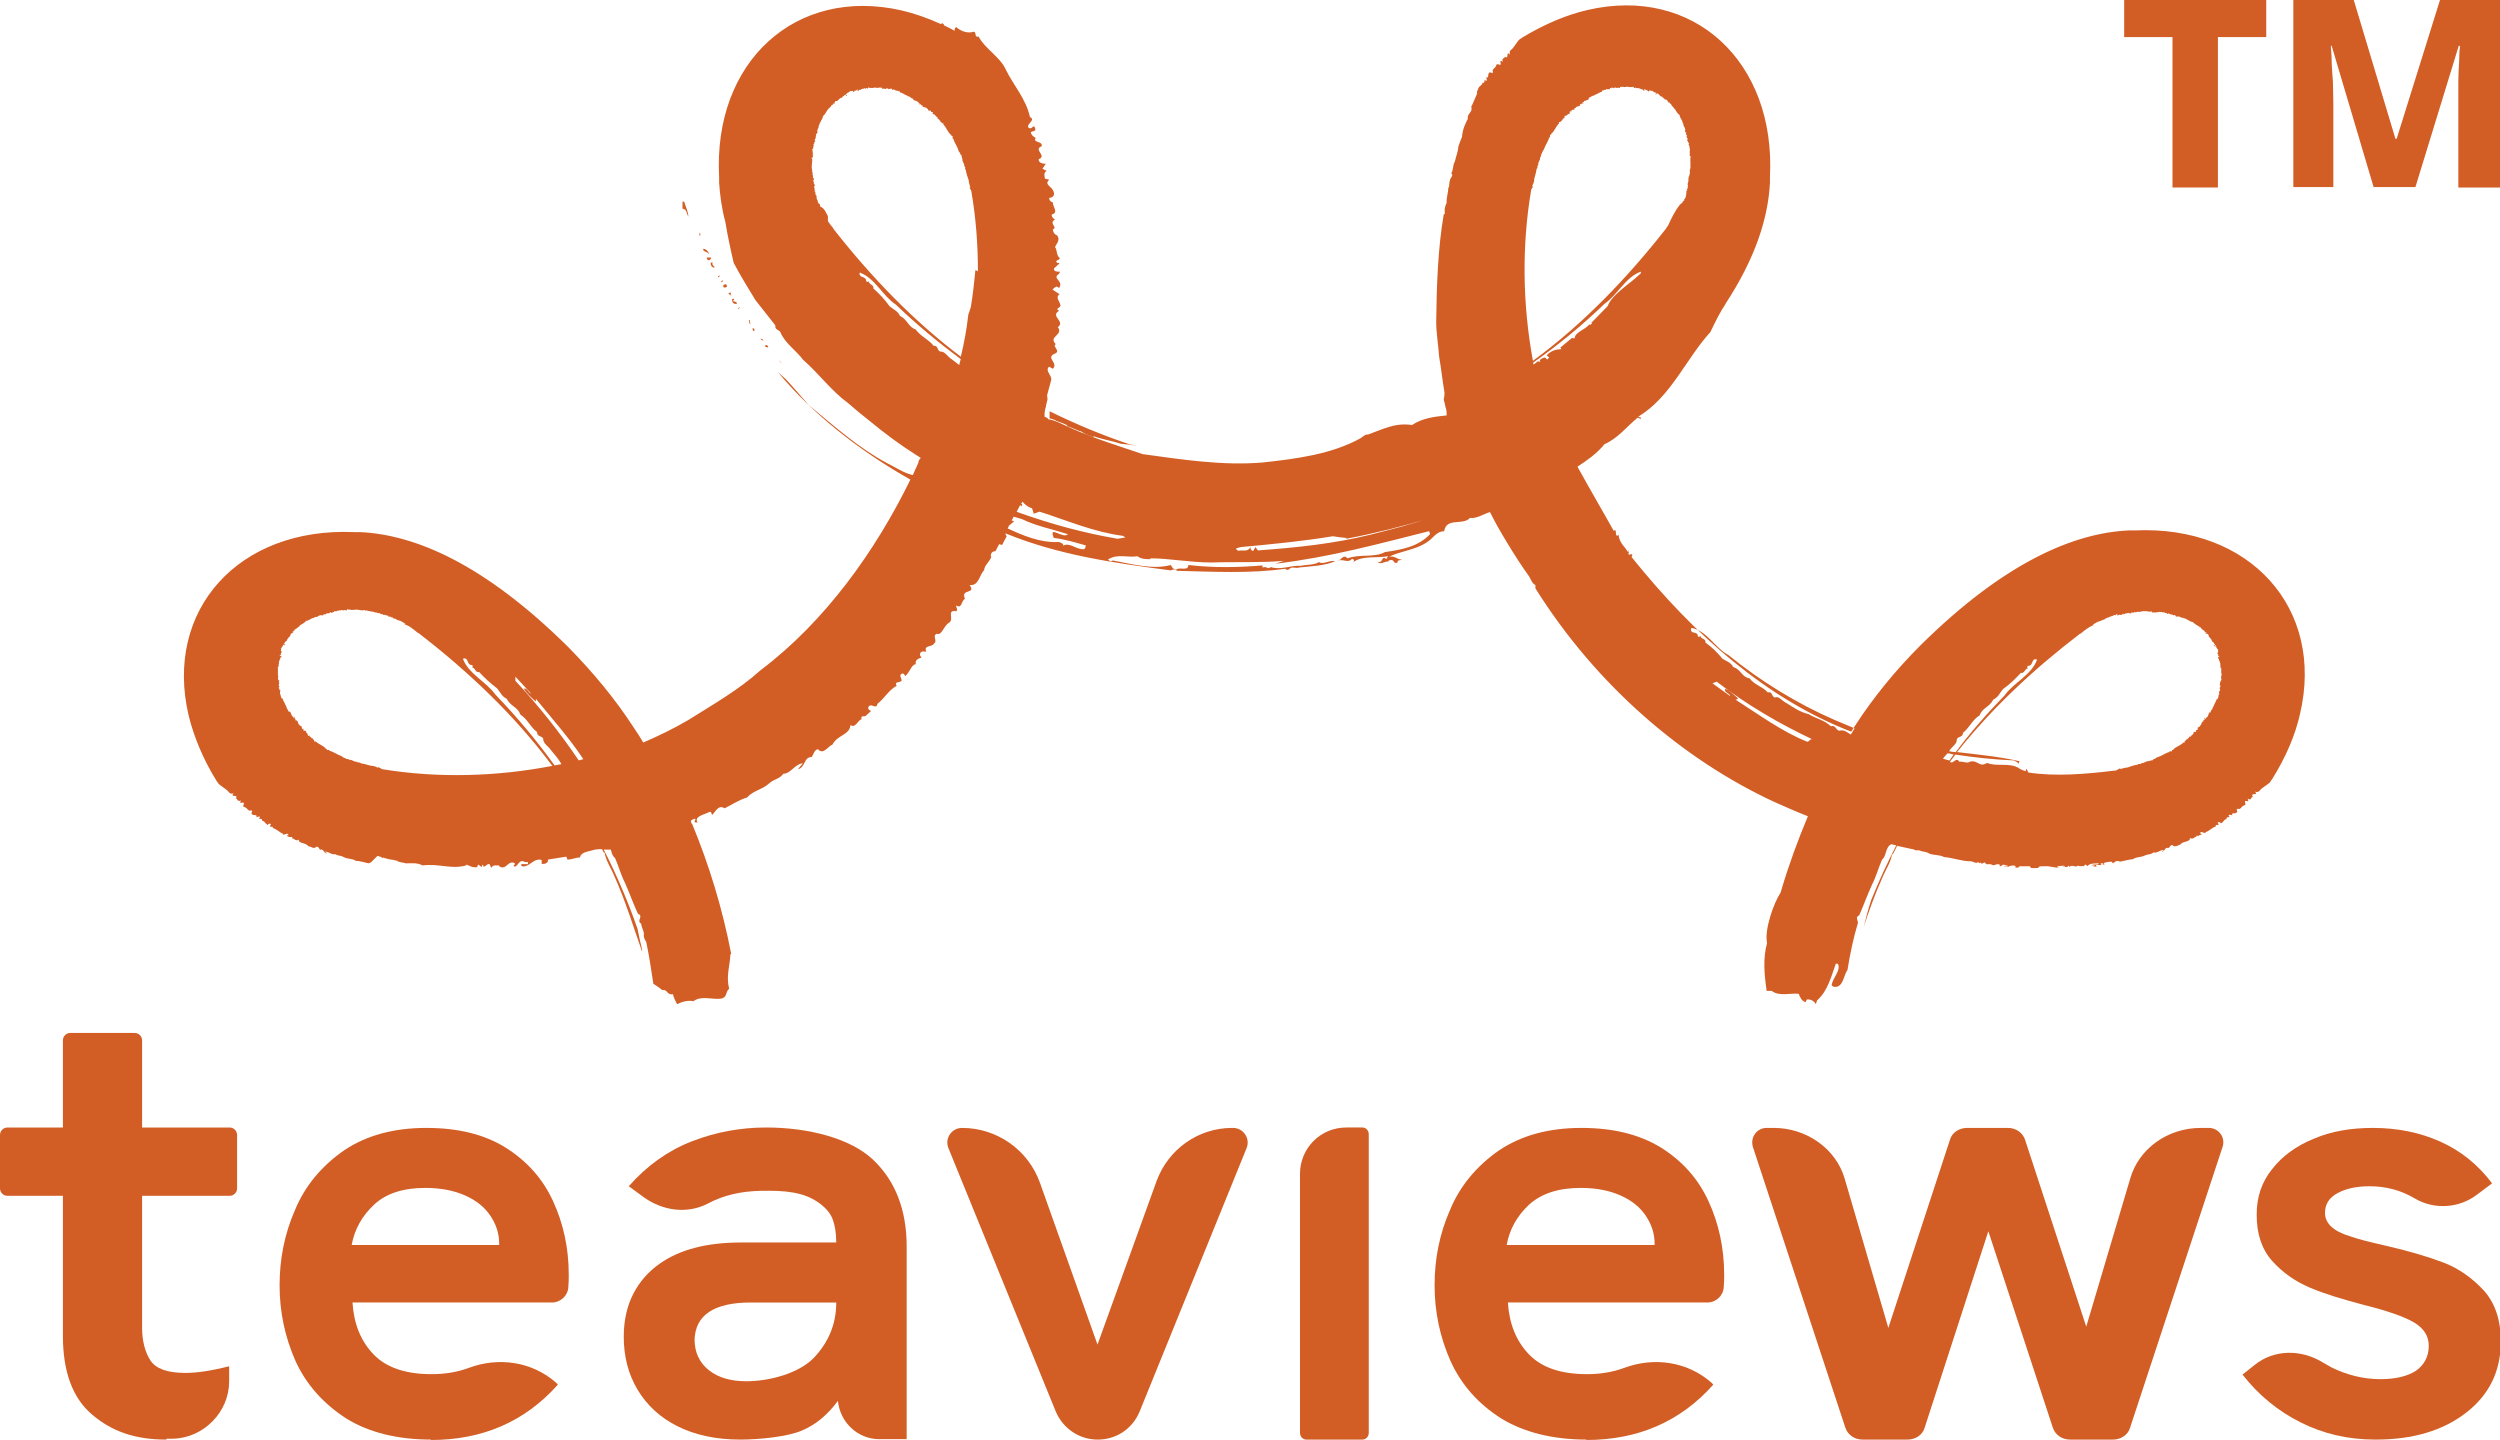 <?xml version="1.0" encoding="UTF-8"?> <svg xmlns="http://www.w3.org/2000/svg" id="_图层_2" data-name="图层 2" viewBox="0 0 60 34.55"><defs><style> .cls-1 { fill: #d25e25; } </style></defs><g id="_图层_1-2" data-name="图层 1"><g><g><path class="cls-1" d="M43.5,17.74h0c-.07-.01-.08.07-.13.06-.6-.24-1.14-.64-1.72-1.01.02,0,.05,0,.06-.03-.09-.08-.2-.19-.31-.23-.02.1.1.09.13.18l-.43-.31.1-.04c.72.55,1.5,1.01,2.31,1.39M46.93,18.05c-.05,0-.1-.01-.15-.02h0c.04-.09.15-.14.18-.24-.01-.14.15-.07.15-.2.17-.14.22-.31.4-.42.07-.19.23-.19.33-.38.12-.06.14-.14.23-.25.18-.13.29-.24.43-.39.09.02.09-.1.17-.11-.02-.01-.02-.05,0-.06.14.01.07-.2.22-.15-.13.37-.56.55-.78.86-.43.44-.82.89-1.18,1.37ZM44.42,17.63c-.07-.04-.14-.11-.24-.1-.12.04-.1-.14-.24-.1-.17-.16-.36-.18-.53-.29-.21-.05-.35-.15-.54-.27-.08-.03-.14-.13-.23-.14-.13.05-.08-.15-.21-.11-.15-.16-.31-.17-.44-.34-.19-.03-.2-.21-.39-.27-.07-.12-.15-.13-.26-.2-.14-.17-.25-.27-.41-.39.01-.11-.11-.07-.12-.16-.01.02-.05.03-.06.02,0-.16-.2-.03-.16-.21.36.05.58.49.89.65.79.64,1.64,1.16,2.53,1.55,0,0,0,0,0,0,0,0,0,0,0,0,.17.07.33.14.5.21-.03.05-.06.1-.09.15ZM46.78,18.25c-.05-.01-.1-.03-.15-.04.03-.04.07-.09.11-.13.05,0,.1.02.15.03-.04.05-.07.09-.1.14ZM50.78,18.49c-.72.09-1.46.15-2.1.05-.02-.03-.02-.07-.06-.09v.06s-.11-.03-.16-.07c-.23-.15-.53-.03-.77-.13-.19.12-.22-.08-.41-.03-.07.05-.17-.01-.26,0-.07-.13-.15.08-.22,0,.04-.06.09-.11.13-.17.46.07.92.12,1.4.14.04.03.08.02.11.08l.03-.06c-.48-.11-.99-.16-1.5-.22.84-1.06,1.85-2,2.95-2.84,0,0,0,0,.01,0l.1-.08c.06-.04.12-.09.18-.11,0,0-.01.01,0,0l.05-.03h-.04c.06-.02.12-.08.18-.08,0-.02.04,0,.04-.02.03-.03.06,0,.08-.04h0s0,.01,0,.01h.01s0-.02,0-.02c.02,0,.03-.01.04,0v-.02s.03.01.04,0c0,0-.01,0-.01,0,.01,0,.03-.02.04-.02h0s.02,0,.02,0h-.01s.04-.02.05-.02c0,0,0,0,0,0h.02s0-.01,0-.01c.02-.02.04-.01.06,0v-.02s.03-.02.05,0h0s-.03,0-.02.02c.01,0,.02,0,.04-.01h0s.04-.02.04,0c.01,0,.03,0,.04-.01h0s.01-.02.02-.02c.01,0,.02,0,.01.02h0s.04-.02.06-.03c0,0,.03,0,.03,0,.02-.01.04-.02.05,0h0s.04,0,.05,0c0,0,0-.01,0-.02h.02s.01,0,.01,0c0,0,.01,0,.02.01,0,0,.02-.03.03-.02.03.02.09-.03.11,0h0c.07-.03.13-.02.2-.02h0s.03.02.04,0v.02s0,0,0,0c0,0,0-.01.01-.01.02.02.03-.03.05-.01-.02.02,0,.02.02.03.01,0,.04,0,.04-.01,0,0,.02,0,.01.02.02,0,.03-.02.04-.02v.02s0,0,0,0c0-.02.03-.02.05-.02,0,0-.01.01,0,0,.02.02.03-.03.04,0h0s0,0,0,0c.01,0,.04-.01.05,0,.02.02.05,0,.07,0,0,0-.02.02-.01.02,0,0,0,0,.01,0,.02,0,.05,0,.06.03l.03-.02s.04.03.07.03h0s.02,0,.02,0l.02.02s.03-.02.05,0c0,.06.09,0,.11.04,0,0,.01,0,.02,0,0,.03.06,0,.07.03h.01s.03,0,.07.03c.05.02.09.06.14.06.04.05.11.08.17.12h0s-.01,0-.02,0c.01.01.04,0,.05.02h-.01s.04.04.05.05h0s.04.02.04.02c-.01.03.03.03.05.05-.01.01-.02-.01-.03,0,0,.02.03.02.05.02h-.01c.06.02.02.08.07.09-.01.03.04.02.02.04,0,0,.02.01.02.01,0,.02,0,.05.04.06,0,.02.03.04.04.06,0,.03-.02,0-.04.01h.02s-.02.02,0,.03c.02,0,0-.01.02-.03,0,0,.03.01.03.02h-.02s0,.02,0,.02h.01s.01-.01.01,0c0,.03.03.06.05.08-.02.01,0,.03,0,.04,0,.02-.01.02-.03.03l.03.04h0s0,0,0,0c0,0,0,.02-.01.02l.04.04s-.02,0-.04,0c0,.02,0,.03.02.04,0,.04.04.08.03.11.03.01,0,.03,0,.05.05,0-.03.05.03.06.01,0,0,.02-.01.03h.01s0,.07,0,.09c.02.03,0,.07,0,.09h-.01s.03.08,0,.1c0,0,.02.01,0,.02,0,0-.01,0-.02-.01-.01.01,0,.02.01.03,0,0,0,0-.01,0,0,0,0,.02.01.02-.04.02,0,.04,0,.07,0,.01-.01.02,0,.02-.06.03.03.05-.02.07,0,0,.03.02,0,.03-.04,0,0,.03-.01.04h0s0,.02,0,.04h0s-.02.02-.02.02c.02.02-.01.03,0,.05-.03,0,0,.03-.02.04,0,0,0,0,0,0,0,0,0,0,0,0,0,0-.01,0-.02,0-.01.05-.05.1-.07.16,0,.01-.01.02-.02.03,0,0,0,0,0,0h0,0s0,.02-.01.03c0,0,0,0,0,.01-.02.03-.05.05-.05.09h-.03s-.02.07-.04.1c0,0,0,0,0,0,0,.01-.02.02-.04.03,0,0,0,.01,0,.02,0,0,0,0,0,0,0,0,0,0,0,0,0,0,0,.01-.01.01,0,0,0-.02-.01-.03-.03,0,0,.03-.01.05,0,0-.01,0-.02,0-.01.01-.02.03,0,.04-.06-.02-.04.06-.08.09-.01.02-.03.01-.02.04-.08-.02-.01.1-.09.07,0,.01.02.05-.02.05-.05-.03-.02.04-.05.05h0s-.02.03-.05.04v.02s-.02,0-.04,0c0,.05-.04.03-.05.07-.03-.02-.03.04-.06.04,0,0,0,.02,0,.03-.01.01-.02,0-.03,0-.07.08-.19.1-.25.18,0,0-.02,0-.02,0,.01.07-.07,0-.07.05-.09.02-.17.09-.27.12-.04,0-.07.06-.12.05.04.04-.08.02-.09.05-.07-.02-.12.06-.18.04-.01.05-.07,0-.09.04-.08.01-.17.04-.25.07h-.02s-.11.02-.15.04c0,0,0-.02,0-.02,0,0,0,0-.01,0-.04.02-.09.05-.13.07ZM24.5,12.75l-.08-.05.08.05ZM18.71,8.65l.05.09-.03-.07h-.02ZM18.62,8.57l-.04-.06.04.06ZM18.44,8.33s-.02-.06-.06-.05c-.05.04.03.07.06.05ZM18.31,8.15s-.04-.03-.06-.02l.05.05s.01-.02.01-.03ZM18.11,7.94s0-.05-.03-.06h-.02s.01.06.01.06h.03ZM17.99,7.77h.02s-.02-.09-.02-.09h-.02s.02.09.02.09ZM17.75,7.39v-.02s-.05.04-.05.04c.02,0,.04,0,.05-.02ZM17.68,7.3c.02-.06-.04-.06-.08-.07-.02-.04.06-.03,0-.06-.02,0-.04.02-.03.03,0,.05.04.11.1.09ZM17.48,7.05l.1.06c-.08,0,0-.16-.1-.06ZM17.45,6.89s0-.05-.03-.07c-.02.01-.04,0-.06.03-.02.05.05.07.08.03ZM17.34,6.76s0-.02.01-.03h-.02s-.03.04-.03.04h.03ZM17.23,6.63l.02.03.03-.05-.05.02ZM17.16,6.41s-.1-.06-.05-.11h-.05c-.02.07.05.15.1.11ZM17.07,6.18h-.11c.01.1.1.07.11,0ZM16.88,5.97c-.03.08.12.06.14.14,0-.04-.05-.13-.14-.14ZM16.8,5.57l-.02.08h.03s-.01-.08-.01-.08ZM16.41,4.84h-.03s0,.17,0,.17c.1,0,.1.12.14.19,0-.12-.06-.22-.1-.36ZM39.38,6.56c-.07.06-.14.13-.22.19h0s0,0,0,0c-.25.2-.52.41-.57.59l-.4.41s.02,0,.02,0c0,.01-.02.02-.03.04h-.04c-.09.12-.34.18-.35.33h-.01s-.05-.01-.05-.01l-.28.23s.02.03.02.04c-.1,0-.25.03-.35.15l.06.05h0s-.01.02-.02.02l-.03.03s-.02-.03-.05-.05c-.02,0-.17.04-.11.11l-.06-.02s-.07.06-.11.08c0-.02,0-.04,0-.05.6-.42,1.17-.89,1.71-1.41.31-.21.5-.64.87-.77,0,0,0,.02,0,.03ZM40.32,4.91c-.13.16-.21.34-.29.51l-.04.05s0,.01,0,.01c-.95,1.21-2,2.3-3.2,3.18-.25-1.36-.27-2.77-.04-4.11.01-.02.03-.05.04-.07,0,0,0,0,0-.01,0,0-.02,0-.02,0,.02-.04.05-.1.05-.15v-.02c.02-.08.05-.17.06-.25.04-.02,0-.08.04-.09-.02-.07.06-.12.04-.18.04-.02.02-.13.05-.09-.01-.05.04-.08.05-.12.03-.09.1-.18.12-.27.05,0-.01-.08.05-.07,0,0,0-.02,0-.02.08-.06.11-.18.19-.25,0,0-.02-.01,0-.03,0,0,.02,0,.03,0,0-.03.06-.03.04-.06.04,0,.02-.05.07-.05,0-.01-.03-.04,0-.04h.02s.05-.03.05-.04h-.01s.08,0,.05-.05c0-.03.03-.01.05-.02-.03-.07.09,0,.07-.08.02.01.02,0,.04-.02.03-.03.1,0,.09-.07.02,0,.03,0,.04,0,0,0,0-.01,0-.02.01,0,.04.01.05-.01-.01,0-.03,0-.03-.01,0-.01,0-.01.01-.01,0,0,0,0,0,0,0,0,0,0,0,0,0,0,.02,0,.02,0,0-.01.01-.03.03-.03,0,0,0,0,0,0,.03-.01.07-.02.09-.04v-.03s.06-.03.09-.05c0,0,0,0,.01,0,0,0,.02-.01.03-.01h0s0,0,0,0c0,0,0,0,0,0,0,0,.02-.01.03-.02.05-.01.1-.06.16-.07,0,0,0-.01,0-.02,0,0,0,0,0,0,0,0,0,0,0,0,0-.02.04,0,.04-.02.02.01.03-.02.05,0,0,0,0-.03.02-.02h0s.04.01.04,0h0s.03.02.04-.02c.01-.02.02,0,.03,0,.02-.06.04.03.07-.02,0,.02.01,0,.02,0,.03,0,.05.03.07,0,0,0,.01.01.02.01,0,0,0,0,0-.01,0,0,.01.02.03.01,0,0-.01-.01,0-.02,0-.01.01,0,.02,0,.02-.02.06,0,.09,0h.01s.06-.02.09,0c.02,0,.06,0,.09,0h0s.02-.02.03,0c0,.06.05-.02.06.03.01,0,.04-.02.05,0,.03-.01.07.03.11.03,0,.02.02.03.04.02.01-.01-.02-.02,0-.04l.04.04s.02-.02.03-.01h0s-.01.01-.01.01l.04.03s0-.03.03-.03c.01,0,.03.03.04,0,.03.02.05.04.08.05,0,0,0,0,0,.01h-.01s.02,0,.02,0v-.02s.02.02.03.03c-.01,0-.02,0-.03.02,0,.01.01,0,.02,0v.02s0-.03.02-.04c.02,0,.04.03.06.04,0,.03.04.03.06.04,0,0,0,.02.01.02.03-.02.01.03.04.02,0,.05.08.01.08.07h.01s0,.03.02.04c.01,0-.01-.02,0-.03.02.01.02.06.05.05l.02.04h0s.03.03.04.05h.01s0,.02.02.04c0,0,0-.02,0-.02h0c.03.06.07.13.12.16,0,.05.04.09.06.14.02.03,0,.04.03.07h0s0,.07.03.08c0,0,0,.02,0,.02.04.03-.02.11.04.11.01.01-.02.03,0,.05l.02.02-.02.02h.01s0,.05.03.06l-.02.03s.02.04.03.06c0,0,0,0,0,.01,0,.01.02-.01.02-.01,0,.02-.03.05,0,.07.01.01,0,.04,0,.05,0,0,.01,0,.02,0h0s-.02.04,0,.05c0,0,0,0,0,0,0,.02,0,.04-.02.05h0s.02,0,.02,0c0,.02-.01.03-.02.04,0-.01.02,0,.02.01-.01,0,0,.03-.01.04.01.01,0,.04.03.02.02.02-.03.03-.01.05,0,0-.01,0-.01.01h0s.02,0,.02,0c-.02.01,0,.02-.02.04h.01c0,.07,0,.12,0,.2h-.01s-.01.08,0,.11c0,.01-.01.03-.02.03,0,0,0,0,.01.02h-.01s0,.03,0,.03c0,0-.01,0-.02,0,0,0,.02.04,0,.05h0s0,.02,0,.04c.01,0,0,.02,0,.03-.02.02,0,.06-.03.06h0s.02,0,.02.02c0,0,0,.02,0,.02h0s0,.02-.01.03c.01,0,.01.02,0,.04h-.01s0,.02-.01.03c0,0,.01-.01.01-.02h0s0,.03,0,.04h-.02s.01.04,0,.06h0s0,.01,0,.01c0,0,0,0,0,0,0,.01,0,.04-.01.05h0s0,.01,0,.01h0s0,.04-.02.05c0,0,0-.01,0-.01-.01,0,0,.02,0,.03h-.02s0,.02,0,.04h-.02s0,.01,0,.01h0s0,0,0,0c-.02,0-.02.02-.02.03ZM34.37,12.41c-.47.17-.96.29-1.47.42-.89.22-1.76.31-2.71.38l-.06-.08-.05.09c-.05,0-.07-.04-.07-.09-.06.13-.19.06-.29.09-.03-.02-.06-.03-.05-.06l.11-.03h0c.75-.07,1.48-.14,2.21-.26.11.02.21.03.32.04,0,0,0,.01,0,.02.64-.12,1.37-.3,2.06-.51ZM13.26,18.38c-1.34.26-2.75.3-4.09.08-.03-.02-.06-.03-.08-.05,0,0,0,0-.01,0,0,0,0,.02,0,.02-.04-.02-.1-.05-.15-.05h-.02c-.08-.02-.17-.05-.25-.06-.02-.04-.08,0-.09-.04-.07.02-.12-.06-.18-.04-.02-.04-.13-.01-.09-.05-.05.02-.08-.04-.12-.05-.09-.03-.18-.1-.27-.12,0-.05-.08.01-.07-.05,0,0-.02,0-.02,0-.06-.08-.18-.11-.25-.18,0,0-.01.02-.03,0,0,0,0-.02,0-.03-.03,0-.03-.06-.06-.04-.01-.04-.05-.02-.05-.07-.01,0-.04.03-.04,0v-.02s-.03-.05-.04-.05h0s0-.06-.05-.04c-.03,0-.01-.03-.02-.05-.07.03,0-.09-.09-.07.01-.02,0-.02-.02-.04-.03-.03-.01-.1-.08-.09,0-.02,0-.03,0-.04,0,0-.01,0-.02,0,0-.01.01-.04-.01-.05,0,.01,0,.03-.01.03-.01,0-.01,0-.01-.01,0,0,0,0,0,0,0,0,0,0,0,0,0,0,0-.02,0-.02-.01,0-.03-.01-.04-.03,0,0,0,0,0,0-.01-.03-.02-.07-.04-.09h-.03s-.03-.06-.05-.09c0,0,0,0,0-.01,0,0-.01-.02-.01-.03h0s0,0,0,0c0,0,0,0,0,0,0,0-.01-.02-.02-.03-.01-.05-.06-.1-.07-.16,0,0-.01,0-.02,0,0,0,0,0,0,0,0,0,0,0,0,0-.02,0,0-.04-.02-.04.01-.02-.02-.03,0-.05,0,0-.03,0-.02-.02h0s0-.04,0-.05h0s.03-.03-.01-.04c-.02-.01,0-.02,0-.03-.06-.02.03-.04-.02-.07.01,0,0-.01,0-.02,0-.03.03-.05,0-.07,0,0,.01-.01.01-.02,0,0,0,0-.01,0,0,0,.02-.01.01-.03,0,0-.01.01-.02.01-.01,0,0-.01,0-.02-.02-.02,0-.06,0-.09h-.01s0-.07,0-.1c0-.02,0-.06,0-.09h.01s-.03-.02-.01-.03c.06,0-.02-.05.03-.06,0-.01-.02-.04,0-.05-.01-.03.03-.07.03-.11.02,0,.03-.02.02-.04-.01-.01-.02.02-.04,0l.04-.04s-.02-.02-.01-.02h0s0,0,0,0l.03-.04s-.03,0-.03-.03c0-.01.03-.03,0-.04.02-.03.04-.05.05-.08,0,0,0,0,.01,0h.01s0,0,0,0h-.02s.02-.02.03-.03c0,.01,0,.02.02.03.01,0,0-.01,0-.02h.02s-.03,0-.04-.02c0-.02.03-.04.04-.06.03,0,.03-.04.04-.06,0,0,.02,0,.02-.01-.02-.03.03-.01.02-.04.05,0,.01-.08.07-.08h-.01s.04-.02.05-.04c0-.01-.02.01-.03,0,.01-.02.06-.02.05-.05l.04-.02h0s.03-.03.05-.04h-.01s.04-.01.05-.03c0,0-.02,0-.02,0h0c.06-.04.13-.07.17-.12.05,0,.09-.04.14-.06.03-.02.04,0,.07-.03h.01s.06,0,.07-.03c0,0,.02,0,.02,0,.03-.04.11.02.11-.04.01-.01.03.02.05,0l.02-.02h.02s0,0,0,0c.03,0,.05,0,.07-.03l.03.02s.04-.02.06-.03c0,0,0,0,.01,0,.01,0-.01-.02-.01-.02.02,0,.05.03.07,0,.01-.01.04,0,.05,0,0,0,0-.01,0-.02h0s.03.03.04,0c0,0,0,0,0,0,.02,0,.04,0,.05.02h0s-.01-.02-.01-.02c.02,0,.03.01.04.02-.01,0,0-.02.01-.02,0,.01.03,0,.04.01.01-.01.04,0,.02-.03.02-.02.03.03.05.01,0,0,0,.01.01.01h0s0-.02,0-.02c.01.02.02,0,.04.02h0c.07,0,.13-.02.2,0h0s.07.02.11,0c.01,0,.03.01.03.02,0,0,0,0,.02-.01h.01s.02,0,.02,0c0,0,0,.01,0,.02,0,0,.04-.02.05,0h0s.03,0,.05.01c0-.01.02,0,.03,0,.02.02.06,0,.06.03h0s0-.01.01-.01c0,0,.02,0,.02,0h0s.03.02.04.02c0-.01.02-.01.04,0h0s.02.02.04.03c0,0-.01-.01-.02-.01h0s.03,0,.05,0v.02s.04-.01.06,0h0s.02.01.02.01c0,0,0,0,0,0,.01,0,.04,0,.05.01h-.01s.02.02.02.02h0s.03,0,.04,0c0,0-.01,0-.01,0,0,.01.02,0,.03,0v.02s.02,0,.04,0v.02s.01,0,.01,0h0s0-.01,0-.01c.02.04.05,0,.08.04,0,.02.03,0,.04.02.06,0,.13.06.18.09h-.04s.05.02.05.02c0,0,0,0,0,0,.07.02.12.07.18.11l.1.08s.01,0,.01,0c1.22.94,2.31,1.98,3.2,3.17ZM13.47,18.34c-.05.01-.1.02-.16.03-.43-.6-.9-1.16-1.42-1.7-.22-.31-.65-.5-.78-.86.15-.05.08.16.22.15.02.01.02.05,0,.06.08,0,.07.13.17.11.14.15.26.26.43.39.09.11.11.19.23.25.1.19.26.19.33.38.18.12.23.29.4.42,0,.14.16.07.15.2.03.1.13.15.18.23.1.12.18.21.25.33ZM14,18.22s-.07.02-.11.03c-.46-.68-.97-1.32-1.52-1.91v-.1s.38.41.38.41c-.08-.03-.1-.15-.18-.12.07.11.19.22.28.3.02,0,.01-.04.01-.06.4.49.81.95,1.14,1.45ZM23.06,8.61c-.01.05-.03.1-.04.15-.06-.04-.11-.09-.18-.14-.08-.04-.13-.15-.23-.18-.14.01-.07-.15-.2-.14-.14-.17-.31-.22-.43-.39-.19-.07-.19-.23-.38-.33-.06-.12-.14-.14-.25-.23-.13-.18-.24-.29-.39-.43.02-.09-.1-.08-.11-.17-.01.02-.05.02-.06,0,0-.09-.08-.09-.13-.12-.01-.01-.02-.03-.03-.04,0-.01,0-.03,0-.05.37.13.55.56.87.77.5.48,1.02.91,1.56,1.31ZM23.41,6.48c-.03.3-.06.59-.11.89l-.06.18c-.04.35-.1.68-.18,1.01-1.14-.86-2.15-1.91-3.06-3.07,0,0,0,0,0-.01l-.08-.1s-.03-.05-.05-.07c0-.04,0-.08,0-.12-.05-.09-.08-.19-.18-.23,0,0,0,0,0,0-.02-.03,0-.06-.03-.07h0s0,0,0,0h0s-.02-.01-.02-.01c0-.02-.01-.03,0-.04h-.02s.01-.03,0-.04c0,0,0,.01,0,.01,0-.01-.02-.03-.02-.04h0s0-.03,0-.03h0s0-.03-.01-.04c0,0,0,0,0,0v-.02s-.01,0-.01,0c-.02-.02-.01-.04,0-.06h-.02s-.02-.03,0-.05h0s0,.03.01.03c0-.01,0-.02-.01-.03h-.01s0-.03,0-.03c0-.01,0-.03-.01-.04h0s0,0,0-.02c0-.01,0-.02.02-.01h0s-.01-.05-.03-.07c0,0,0-.03,0-.03-.01-.02-.02-.04,0-.05h0s0-.04,0-.05c0,0-.01,0-.02,0v-.02s0-.01,0-.01c0,0,0-.01.01-.02,0,0-.03-.02-.02-.03.02-.03-.03-.09,0-.11h-.01c-.02-.08,0-.13,0-.21h.01s0-.02-.02-.03h.02s0,0,0,0c0,0-.01,0-.01-.01.02-.02-.03-.03-.01-.05.02.02.02,0,.03-.02,0-.01,0-.04-.01-.04,0,0,0-.02.02-.01,0-.02-.02-.03-.02-.04h.02s0,0,0,0c-.02,0-.02-.03-.02-.05,0,0,.01.01,0,0,.02-.02-.03-.03,0-.04h0s0-.02.02-.01c0-.01-.01-.04,0-.05.02-.02,0-.05,0-.07,0,0,.02.02.02.01,0,0,0,0,0-.01,0-.02,0-.05.03-.06l-.02-.03s.03-.04.03-.07h.01s-.02-.01-.02-.01l.02-.02s-.02-.03,0-.05c.06,0,0-.09.04-.11,0,0,0-.01,0-.02.03,0,0-.06.03-.07h0s0-.04.03-.08c.02-.05.06-.09.06-.14.05-.04.08-.11.12-.17h0s0,.02,0,.03c.01-.01,0-.04.02-.05h.01s.02-.03.04-.04h0s.02-.04.02-.04c.03.01.03-.03.05-.05.01.01-.01.02,0,.03.02,0,.02-.03.02-.05h.01c0-.05.07,0,.08-.06.03.01.02-.04.04-.02,0,0,.01-.02.01-.02.02,0,.05,0,.06-.04.02,0,.04-.03.06-.04.03,0,0,.02.01.04v-.02s.02.02.03,0c0-.02-.01,0-.03-.02,0,0,.01-.03.02-.03v.02s.02,0,.02,0h-.01s0-.02,0-.03c.03,0,.06-.03.08-.05.01.02.03,0,.04,0,.02,0,.02.01.03.03l.04-.03h-.01s0-.01,0-.01c0,0,.02,0,.03.01l.04-.04s0,.02,0,.04c.02,0,.03,0,.04-.02.04,0,.08-.04.11-.03.01-.03.03,0,.05,0,0-.05.05.03.06-.03,0-.01.02,0,.03.01h0s.06,0,.09,0c.03-.02.07,0,.09,0h.01s.07-.02.09,0c0,0,.01-.02.02,0,0,0,0,.01,0,.02.01.01.02,0,.03-.01,0,0,0,0,0,.01,0,0,.02,0,.02-.01.02.04.04,0,.07,0,.01,0,.02.01.02,0,.03.06.05-.03.07.02,0,0,.01-.03.03,0,0,.04.03,0,.04.01h0s.03,0,.04.02h0s.01,0,.02.01c.02-.02.03.01.05,0,0,.03.03,0,.04.02,0,0,0,0,0,0,0,0,0,0,0,0,0,0,0,.01,0,.02.05,0,.1.05.16.07.01,0,.02.01.03.02,0,0,0,0,0,0h0s0,0,0,0c.01,0,.02,0,.03.01,0,0,0,0,.01,0,.03.02.05.05.09.05v.03s.07.02.1.04c0,0,0,0,0,0,.01,0,.02.02.03.03,0,0,.01,0,.02,0,0,0,0,0,0,0,0,0,0,0,0,0,0,0,.01,0,.01.01,0,0-.02,0-.03.01,0,.03.03,0,.05.01,0,0,0,.01,0,.02.01.01.03.01.04,0-.02.07.06.04.09.07.02,0,.01.03.04.02-.02.08.1.01.07.08.01,0,.05-.02.05.02-.03.05.04.02.05.05h-.01s.04.02.05.05h.02s0,.02,0,.04c.05,0,.03.04.07.05-.02.03.04.03.04.06,0,0,.02,0,.03,0,.01.01,0,.02,0,.03.08.07.1.19.19.25,0,0,0,.02,0,.02.07-.01,0,.07.05.07.02.09.09.17.12.27,0,.04.06.07.05.12.04-.04.02.08.05.09-.02.07.06.12.04.18.05.01,0,.07.04.09.01.08.04.17.07.25v.02s.02.11.04.15c0,0-.02,0-.02,0,0,0,0,0,0,.01.01.02.03.04.04.07.11.63.16,1.28.16,1.93ZM26.24,10.49c-.06-.02-.12-.05-.18-.07-.04-.02-.08-.04-.12-.07,0,0-.01,0-.02,0-.11-.05-.2-.08-.3-.12,0,0-.01-.02-.02-.03-.08-.04-.17-.07-.25-.1-.04-.03-.1-.04-.16-.06,0-.06,0-.11,0-.17.61.3,1.25.57,1.91.79.06.01.12.03.19.04-.13-.02-.26-.04-.39-.05-.21-.07-.43-.1-.65-.18ZM24.4,12.28l.08-.15s.03,0,.05.02v-.05s-.02-.01-.02-.01l.03-.05c.06.07.13.13.23.16l.04.13.14-.05c.66.21,1.3.49,2,.58l.06.04-.19.03c-.82-.14-1.62-.36-2.4-.64ZM24.18,12.69l.04-.08s.09-.07.12-.1c-.01,0-.04-.01-.06-.02l.05-.09c.07.02.14.04.2.06.35.17.73.24,1.1.36-.12.13-.47-.24-.34.09.26.03.52.11.77.18-.01.03,0,.06-.04.09-.19.02-.35-.18-.51-.08.05-.05-.11-.11-.15-.09-.39.01-.8-.15-1.18-.33h0ZM9.06,20.54s.06.02.09.03c.01.01.03.02.04.03,0,0,0-.01,0-.02.06.02.13.04.19.05,0,0,0,0,0,0h.02c.06.01.12.03.18.04-.03,0-.08,0-.07,0h0s.14.03.14.03h0s.06.01.09.02c.14,0,.27-.02.4.05.41-.05.68.1,1.05,0v-.02c.09.03.15.08.26.06.02-.01,0-.04.03-.06l.08.06s.01-.05.03-.06c.02.13.09-.04.16-.01l.04.09c.04-.09.14-.05.19-.06v.02c.17.11.2-.14.36-.08.06.04-.06.06.01.09.09-.01.11-.2.25-.11h.07s0,.05,0,.05h-.16c-.01.06.05.06.09.05.14-.03.23-.2.4-.15v.09c.08.02.17-.03.15-.1l.44-.07.03.07c.11,0,.19-.05.3-.05.02-.13.19-.14.29-.17.08-.03.16-.03.24-.03.01.03.03.06.04.08h.02c.03.2.16.38.24.58.26.58.45,1.2.66,1.8,0-.02,0-.04,0-.05-.04-.17-.08-.34-.11-.5-.23-.66-.5-1.29-.81-1.9.06,0,.11,0,.17,0,.02.08.04.16.1.2.1.23.13.38.24.6.12.27.19.48.31.74.15.06-.05.17.08.24,0,.09.08.19.06.27,0,.07.03.12.06.17.07.33.12.67.17,1,.07.05.13.08.21.15.14-.02.11.13.26.1.02.09.06.16.1.24.12-.06.27-.1.39-.07.19-.14.43-.04.65-.06.18-.03.11-.16.21-.24-.08-.31.02-.55.03-.83,0,0,.01,0,.02,0-.21-1.09-.53-2.14-.94-3.13,0,0,0,0,0,0h-.01s-.02-.05-.02-.07c.03-.03.07-.05.11-.05.01.04-.05.06,0,.09h.05c-.09-.15.17-.19.28-.25.06-.03.05.04.07.07.08-.07.15-.26.3-.16.18-.09.36-.21.54-.26.15-.17.35-.18.52-.33.11-.11.26-.11.35-.24.18,0,.28-.24.47-.25l-.12.14c.18-.03.14-.3.33-.29.05-.07.06-.17.15-.19.13.15.24-.07.35-.11.11-.23.42-.23.43-.47.12.09.18-.12.27-.14-.04-.11.08-.04.11-.09l.12-.11s-.09-.01-.07-.09c.07-.12.19.08.22-.08.16-.12.27-.33.46-.43-.07-.12.09-.06.12-.13,0-.05-.07-.12,0-.16.04-.02.08.02.08.06.12-.09.15-.28.26-.29-.03-.11.08-.14.14-.16-.02-.02-.05-.05-.04-.09.03-.08.1-.05.15-.05-.07-.17.15-.1.19-.2.09-.06-.06-.19.07-.23.11.05.16-.19.28-.26.15-.08-.07-.32.18-.28.05-.04-.01-.09,0-.14.14.09.11-.1.21-.16-.12-.25.28-.1.11-.33.22.03.23-.23.35-.36,0-.1.13-.2.17-.31-.04-.08.04-.15.1-.14l.09-.17s.04.01.07.02c.04-.07.07-.14.11-.21-.02-.03-.03-.05-.03-.07,1.27.52,2.59.71,3.97.89.05-.03.11-.03.15.01.86.02,1.75.07,2.6-.05.02.04.08.03.1,0,.05-.06.17,0,.23-.03.28-.03.62-.04.86-.15-.11-.04-.28.09-.39.02-.09.07-.31.06-.43.09-.23-.02-.48.11-.72.03-.09.07-.08-.03-.2.01v-.05c-.58.05-1.18.06-1.78-.01,0,.15-.19.05-.27.1-.06.04-.13-.05-.15-.1-.45.12-.95-.03-1.4-.11,0,.02-.03.02-.05.02l-.06-.04c.23-.15.47-.04.71-.08.09.07.2.07.31.07v-.02c.45,0,.96.1,1.47.1.56-.02,1.16.01,1.73-.04-.07.02-.13.05-.2.07,1.33-.16,2.48-.48,3.68-.78.03.01.02.05.03.07-.28.3-.67.37-1.08.43-.26.14-.6.04-.9.15-.11-.12-.16.07-.24.06.14-.06.25.07.35-.05l.05.03s-.01.02-.02.05c.22-.16.54-.09.83-.14,0,.02-.03.04-.04.07-.12-.11-.07.12-.21.06.07.09.18-.02.25,0,.02-.04.06-.04.1-.04.05.02.05.1.13.06,0-.08.06-.03.11-.08-.09.04-.18-.11-.33-.05.27-.14.64-.17.9-.34.17-.09.24-.28.44-.28.05-.34.45-.13.62-.32.17.02.31-.09.48-.14.12.24.25.47.39.7h0c.18.3.36.58.56.86.04.08.07.16.14.19h0s0,.08,0,.08c1.48,2.36,3.57,4.12,5.72,5.12.27.12.54.24.82.35-.24.57-.46,1.17-.64,1.78h0s-.01.04-.02.06c-.16.24-.39.89-.32,1.2-.1.37-.07.74-.01,1.15h.12c.18.14.44.05.65.07.03.08.07.18.17.2l.02-.06c.08-.02.18.03.22.11l.03-.09c.26-.23.34-.58.45-.88h.05c.08.17-.13.33-.15.52l.04.03c.24.05.24-.27.34-.4.06-.38.14-.76.25-1.13h0s0,0,0,0h0s0-.01,0-.01c0-.06-.07-.13.03-.17.12-.27.19-.48.31-.74.11-.22.14-.37.24-.6.11-.08.07-.29.22-.37h0s.08.02.12.03c-.22.43-.42.86-.6,1.31-.07.21-.13.44-.18.64.13-.39.27-.78.44-1.16.08-.2.21-.38.24-.58h.02c.03-.06.07-.13.1-.2.12.03.25.05.37.08.03,0,.06.02.08.03.02-.01.06,0,.09,0,.07.04.16.02.24.08.12.04.24.02.35.08.24.02.41.1.63.1h0c.05,0,.1.04.16.04.01,0,0-.02.02-.02l.05.03s0-.02.02-.02c.02.06.05,0,.1,0l.03.04s.08,0,.11,0h0c.1.07.11-.03.21.01.04.02-.03.02.01.04.05,0,.05-.07.14-.02h.04s0,.03,0,.03h-.1s.03.01.06.01c.08,0,.12-.06.23-.03v.04c.05.01.1,0,.09-.03h.26s.02.04.02.04c.07.01.11,0,.18,0,0-.05.1-.04.16-.04.12-.01.23.04.33.03l-.04-.03c.07,0,.15-.03.2,0h-.08c.06.01.15.04.14-.01,0,0,.02,0,.03,0,0,0,0,.02.01.03.04-.08.17.03.2-.04.05.04.1,0,.14.02.01-.01.02-.03.04-.04.03,0,.02.04.06.03.03-.06.17-.06.26-.06-.02.06-.13,0-.17.05h.08s-.04.03-.04.03h0s.14-.01.14-.01h0s-.05,0-.07,0c-.03-.06.1-.01.13-.04l-.03-.02s.04-.02.07-.01c0,.02-.03.02,0,.03h.03c-.06-.06.09-.06.15-.07.04,0,.03.02.05.04.04-.02.08-.09.17-.04.1-.02.21-.05.31-.06.08-.06.2-.04.29-.09.06-.03.15-.02.2-.07.11.02.16-.07.26-.06l-.07.04c.11,0,.06-.11.18-.09.03-.02.03-.06.08-.07.09.07.14,0,.2-.01.05-.09.24-.05.23-.16.08.05.1-.03.16-.03-.03-.05.05,0,.06-.03l.07-.03s-.06-.01-.04-.04c.03-.04.12.05.13-.01.09-.03.15-.11.25-.14-.05-.05.05-.02.06-.04,0-.02-.05-.06,0-.06.02,0,.05.02.05.03.07-.02.07-.1.14-.1-.02-.05.04-.05.08-.05-.02-.01-.03-.02-.03-.04.01-.03.06-.01.09,0-.05-.08.08-.03.1-.07.05-.02-.04-.08.03-.09.07.03.08-.06.15-.08.09-.02-.06-.14.09-.1.03-.01-.01-.04,0-.06.09.05.06-.03.12-.05-.08-.11.16-.01.05-.12.06.02.09,0,.11-.02.05-.08.22-.15.27-.23,0-.01,0-.03.02-.03.35-.56.57-1.09.68-1.58.6-2.54-1.2-4.54-3.97-4.41-.05,0-.09,0-.14,0h0c-1.3.06-2.97.75-5,2.76-.6.6-1.13,1.25-1.57,1.93-.03.05-.06.09-.09.14-2.04-.79-3.77-2.32-5.27-4.19,0-.02.01-.04.02-.05-.03-.06-.08.04-.1-.04.03-.01.02-.11.01-.06,0,.01,0,.02-.01.04-.06-.11-.23-.25-.23-.42-.12.08-.02-.18-.12-.1-.21-.38-.54-.94-.87-1.54.23-.15.46-.31.65-.54.32-.14.53-.42.8-.64.02.02.05.02.07.04v-.04s-.04-.01-.06-.02c.79-.48,1.15-1.4,1.73-2.03.12-.25.23-.48.38-.7l-.03.04c.74-1.12,1.04-2.1,1.08-2.93h0s0-.09,0-.14c.14-2.77-1.84-4.59-4.38-4-.48.11-1.02.33-1.58.67,0,.01-.02.02-.03.02-.08.05-.15.22-.23.27-.02.02-.04.05-.02.11-.11-.11-.01.13-.12.05-.01.05-.09.03-.05.12-.02,0-.04-.04-.06,0,.04.16-.08,0-.1.09-.02.07-.11.09-.08.15,0,.08-.07-.02-.09.03-.04.02,0,.15-.07.1,0,.03.03.08,0,.09-.01,0-.03-.01-.04-.03,0,.04,0,.1-.05.07,0,.07-.07.07-.1.14,0,.02-.01.04-.02.06.02.01.04.03.05,0,0-.02-.02-.05-.03-.05,0,.02-.02.03-.02.05,0,0,0,0-.01,0h0s0,.02,0,.03c0,0,0,.02,0,.03v.02s-.01,0-.01,0c0,.03-.02.05-.03.08-.03.07-.06.15-.1.22.05.13-.11.17-.08.29-.07.13-.13.27-.14.43-.03.08-.06.15-.09.24,0,.11-.06.24-.08.35-.06.1-.03.2-.09.29.07.05-.03.11-.03.17-.03.06,0,.14-.04.18,0,.11-.05.25-.04.36-.04.07-.06.18-.04.25l-.03.03c-.14.81-.17,1.73-.18,2.56,0,.3.05.55.07.85.05.28.08.58.13.87,0,.06-.01.11-.02.16.02.06.03.12.04.17.03.07.03.14.03.21-.31.03-.59.07-.83.23-.42-.06-.69.1-1.06.23-.05-.02-.13.06-.18.09-.69.38-1.52.49-2.35.58-.96.08-1.92-.07-2.87-.2-.56-.19-1.15-.37-1.69-.61-.2-.08-.38-.2-.59-.23v-.02s-.05-.03-.08-.04c0-.07,0-.15.03-.23.01-.05.02-.12.04-.17,0-.03,0-.07-.01-.11.03-.12.07-.25.1-.37.02-.12-.16-.22-.05-.32l.09.05c.14-.14-.18-.26.04-.36.17-.06-.07-.18.03-.23-.19-.19.19-.21.05-.41.19-.14-.2-.26.03-.39-.12-.06.05-.07.03-.14-.01-.08-.13-.18-.02-.26l-.17-.11s.07-.08.11-.07l.05.03c.12-.18-.19-.22,0-.34l.02-.05c-.07,0-.16,0-.14-.08l.13-.12s-.04-.02-.06-.01c-.07-.08.09-.06.06-.12-.09-.08-.05-.2-.11-.26.03-.07.14-.18.05-.28-.07-.03-.1-.09-.1-.15.13-.03-.11-.15.05-.23-.05-.03-.08-.07-.08-.12.18-.05.02-.19.03-.29-.06-.02-.09-.06-.09-.11.18-.02.12-.18.04-.25-.05-.04-.11-.1-.07-.15l.03-.04s-.06-.01-.1-.02c-.01-.07-.04-.14.04-.19l-.1-.05.08-.12c-.07,0-.18-.02-.17-.11.21-.08-.14-.23.07-.31.04-.13-.23-.08-.14-.2-.06-.03-.11-.07-.12-.14.04-.02.11-.03.11-.05-.01-.03,0-.07-.04-.09-.04.02-.06.08-.13.03-.04-.1.19-.18.04-.25-.09-.43-.4-.77-.58-1.14-.13-.3-.51-.51-.65-.79-.12.02-.04-.1-.12-.12-.14.05-.31-.01-.42-.11-.04.02-.04.06-.04.09-.08-.05-.17-.09-.25-.13,0-.02-.02-.04-.05-.06,0,0-.01.02-.02.03-.33-.15-.65-.26-.95-.33-2.54-.58-4.53,1.23-4.38,4,0,.05,0,.09,0,.14h0c.02.29.06.61.15.94.05.31.12.64.2.98.16.3.34.6.52.89.16.2.32.41.48.61-.02.1.08.1.12.16.1.26.39.45.54.66.39.34.68.75,1.08,1.04.17.15.34.29.52.43.36.3.74.58,1.12.82.04.02.07.05.11.07-.03.03-.06.07-.06.12-.04.09-.09.19-.13.29h-.01c-.21-.05-.4-.18-.6-.28-.68-.36-1.26-.88-1.89-1.4-.17-.19-.35-.41-.55-.62l-.19-.17c.82.99,1.94,1.88,3.18,2.58-.83,1.7-2.04,3.4-3.59,4.57-.52.47-1.15.83-1.74,1.2-.34.2-.71.38-1.08.54-.07-.12-.15-.24-.23-.36-.44-.68-.98-1.33-1.57-1.93-2.03-2.01-3.69-2.7-5-2.76h0s-.09,0-.14,0c-2.77-.12-4.57,1.87-3.97,4.41.12.48.33,1.02.68,1.58.01,0,.02.02.02.03.05.07.22.15.27.23.02.02.05.04.11.02-.11.11.13.01.05.12.05.01.03.09.12.05,0,.02-.03.04,0,.06.16-.04,0,.08.09.1.07.02.09.11.15.08.08,0-.02.07.03.09.02.04.15,0,.1.07.03,0,.08-.03.09,0,0,.01-.01.03-.03.04.04,0,.1,0,.08.05.07,0,.07.07.14.1,0-.02.03-.04.05-.03.05,0,0,.04,0,.06.01.03.11-.01.06.04.11.03.16.1.25.14,0,.06.09-.03.13.01.01.03-.04.03-.04.04l.07.03s.09-.02.06.03c.06,0,.08.08.16.03-.01.1.18.07.23.16.07,0,.12.08.2.01.05,0,.05.04.08.07.12-.02.07.1.18.09l-.07-.04c.11-.01.15.08.26.06.05.04.14.03.2.07.09.05.21.03.29.09.1,0,.21.04.31.06.02-.01.03-.02.05-.02ZM51.12,18.74s0,0,0,0h.01s0,0-.01,0Z"></path><g><path class="cls-1" d="M10.35,34.55c-.81,0-1.49-.17-2.03-.5-.56-.36-.97-.82-1.23-1.39-.25-.57-.38-1.17-.38-1.81s.12-1.24.37-1.81c.24-.58.64-1.06,1.19-1.44.53-.35,1.18-.53,1.96-.53s1.4.16,1.9.47c.51.32.89.74,1.14,1.28.25.54.38,1.13.38,1.78,0,.09,0,.18-.01.29-.01.21-.19.37-.39.37h-4.79c.03.51.2.93.51,1.25.31.32.78.47,1.39.47.32,0,.62-.05.89-.15.72-.27,1.52-.15,2.09.35l.05.05c-.79.89-1.81,1.33-3.05,1.33ZM11.98,29.88v-.04c0-.23-.07-.45-.21-.66s-.34-.37-.61-.49c-.27-.12-.59-.18-.95-.18-.53,0-.94.13-1.23.4-.29.27-.47.59-.54.97h3.54Z"></path><path class="cls-1" d="M38.08,34.55c-.81,0-1.49-.17-2.04-.5-.57-.36-.97-.82-1.23-1.39-.25-.57-.38-1.17-.38-1.81s.12-1.24.37-1.81c.24-.58.64-1.06,1.19-1.44.53-.35,1.18-.53,1.96-.53s1.4.16,1.91.47c.51.32.89.74,1.14,1.28.25.54.38,1.13.38,1.78,0,.09,0,.18-.01.29-.01.21-.19.37-.39.37h-4.79c.03.51.2.93.51,1.25.31.32.78.47,1.39.47.32,0,.62-.05.89-.15.72-.27,1.52-.15,2.09.35l.05.05c-.79.89-1.81,1.33-3.05,1.33ZM39.71,29.88v-.04c0-.23-.07-.45-.21-.66s-.34-.37-.61-.49c-.27-.12-.59-.18-.95-.18-.53,0-.94.13-1.24.4-.29.27-.47.59-.54.97h3.55Z"></path><path class="cls-1" d="M17.77,34.55c-.59,0-1.09-.11-1.51-.32-.42-.21-.74-.51-.96-.88-.22-.37-.33-.79-.33-1.27,0-.39.08-.74.23-1.03s.36-.53.63-.72c.48-.34,1.13-.51,1.95-.51h2.29c0-.22-.03-.4-.08-.54-.05-.15-.16-.28-.32-.4-.38-.28-.84-.31-1.41-.3-.47.01-.89.1-1.28.31-.49.25-1.07.17-1.52-.15l-.37-.27c.44-.5.95-.86,1.52-1.08.57-.22,1.16-.33,1.78-.33,1.01,0,2.02.26,2.56.77.54.51.81,1.21.81,2.09v4.62h-.66c-.51,0-.94-.4-.99-.92h0c-.25.34-.54.58-.88.72-.34.14-.99.21-1.47.21ZM17.91,33.15c.56,0,1.26-.19,1.62-.56.36-.38.54-.82.54-1.33h-2.05c-.88,0-1.33.3-1.35.89,0,.31.12.56.35.74.23.18.53.26.89.26Z"></path><path class="cls-1" d="M26.34,34.55h0c-.44,0-.83-.27-1-.67l-2.58-6.33c-.09-.23.08-.48.33-.48h0c.84,0,1.59.53,1.87,1.32l1.38,3.88,1.42-3.93c.28-.76,1-1.27,1.81-1.27h.02c.25,0,.42.25.33.48l-2.57,6.33c-.17.41-.56.67-1,.67Z"></path><path class="cls-1" d="M32.7,34.55h-1.35c-.08,0-.15-.07-.15-.16v-6.22c0-.61.49-1.11,1.11-1.11h.39c.08,0,.15.07.15.16v7.17c0,.09-.07.16-.15.16Z"></path><path class="cls-1" d="M57,34.55c-.65,0-1.24-.14-1.78-.41-.54-.27-1.01-.65-1.4-1.15l.29-.23c.47-.38,1.12-.38,1.64-.06.07.04.14.08.21.12.37.18.76.28,1.17.28.36,0,.65-.07.85-.2.2-.14.31-.34.31-.6,0-.24-.12-.42-.35-.56-.24-.14-.64-.28-1.2-.42-.53-.14-.96-.27-1.31-.42s-.65-.36-.9-.64-.37-.65-.37-1.11c0-.42.12-.78.37-1.09.24-.31.58-.56,1-.73.42-.18.89-.26,1.42-.26.59,0,1.13.11,1.62.33.49.22.9.55,1.24,1l-.36.27c-.43.33-1.03.37-1.5.09-.32-.19-.68-.29-1.08-.29-.3,0-.55.05-.76.16-.21.11-.31.27-.31.48,0,.25.2.44.6.56.2.07.47.14.83.22.57.13,1.04.27,1.41.41.37.14.69.37.97.67.27.3.41.71.41,1.22,0,.72-.28,1.29-.84,1.72-.56.43-1.28.64-2.16.64Z"></path><path class="cls-1" d="M3.99,34.55c-.76,0-1.31-.2-1.78-.6-.47-.4-.7-1.03-.7-1.89v-3.36H.18c-.1,0-.18-.08-.18-.18v-1.28c0-.1.08-.18.18-.18h1.33v-2.09c0-.1.08-.18.18-.18h1.54c.1,0,.18.08.18.18v2.09h2.1c.1,0,.18.08.18.18v1.28c0,.1-.08.18-.18.18h-2.1s0,3.16,0,3.16c0,.32.07.59.2.79s.41.3.84.3c.27,0,.62-.05,1.05-.16v.36c0,.74-.61,1.36-1.35,1.38-.05,0-.1,0-.15,0Z"></path><path class="cls-1" d="M50.74,34.55h-1.06c-.19,0-.35-.11-.41-.28l-1.55-4.72-1.53,4.72c-.05.17-.22.28-.41.28h-1.08c-.19,0-.35-.11-.41-.28l-2.22-6.74c-.07-.23.09-.46.33-.46h.17c.79,0,1.49.5,1.7,1.21l1.05,3.59,1.48-4.52c.05-.17.22-.28.41-.28h.98c.19,0,.35.11.41.28l1.47,4.49,1.06-3.57c.21-.71.9-1.2,1.69-1.2h.19c.24,0,.41.23.33.46l-2.22,6.74c-.05.17-.22.28-.41.28Z"></path></g></g><g><path class="cls-1" d="M53.22,4.5h-1.08V.89h-1.16V0h3.41v.89h-1.16v3.61Z"></path><path class="cls-1" d="M56.97,4.5l-1.01-3.4h-.02c0,.08.02.2.02.36,0,.16.02.33.03.5,0,.18.01.35.01.5v2.03h-.96V0h1.45l1,3.33h.03L58.56,0h1.44v4.5h-1v-2.06c0-.14,0-.3,0-.48,0-.17.01-.34.02-.5,0-.16.01-.28.02-.36h-.03l-1.04,3.39h-1.01Z"></path></g></g></g></svg> 